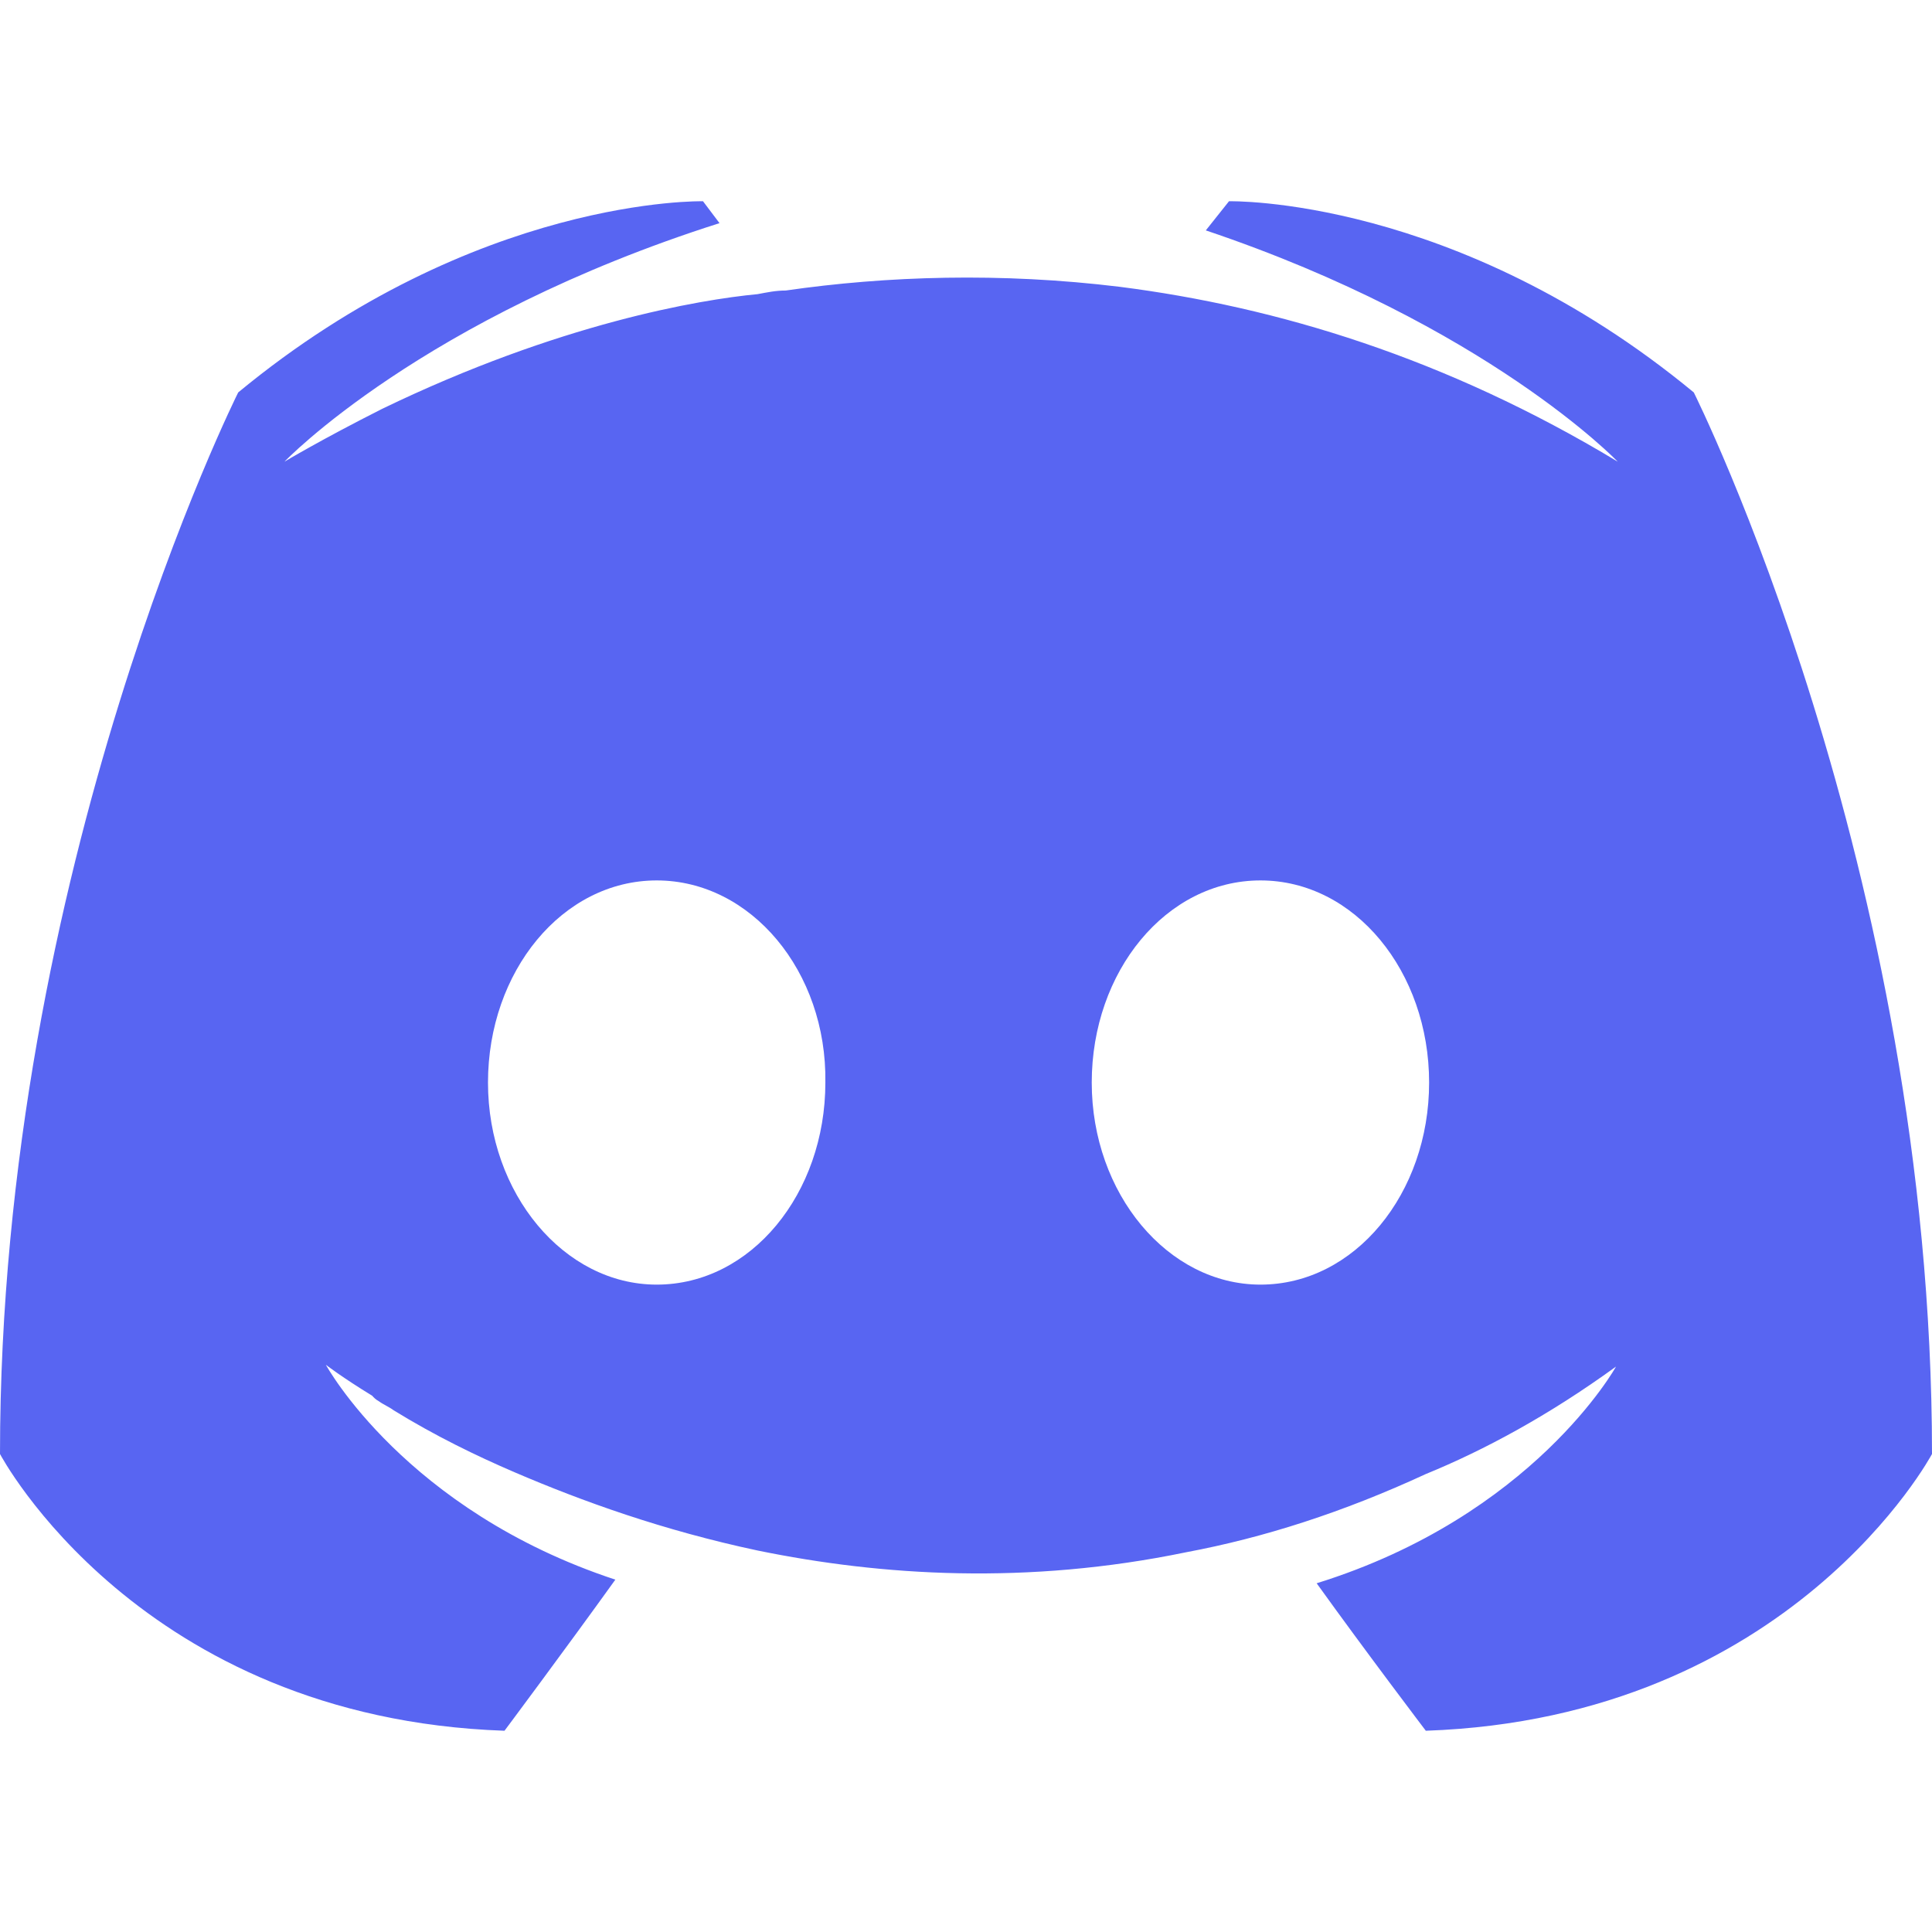 <svg xmlns="http://www.w3.org/2000/svg" width="18" height="18" fill="none" viewBox="0 0 24 19"><path fill="#5865F2" d="M17.712 19C17.712 19 16.973 18.027 16.356 17.168C19.048 16.331 20.075 14.476 20.075 14.476C19.233 15.087 18.431 15.517 17.712 15.811C16.685 16.286 15.699 16.602 14.733 16.783C12.76 17.191 10.952 17.077 9.411 16.761C8.24 16.512 7.233 16.15 6.39 15.788C5.918 15.585 5.404 15.336 4.89 15.019C4.829 14.974 4.767 14.951 4.705 14.906C4.664 14.883 4.644 14.861 4.623 14.838C4.253 14.612 4.048 14.454 4.048 14.454C4.048 14.454 5.034 16.263 7.644 17.123C7.027 17.982 6.267 19 6.267 19C1.726 18.842 0 15.562 0 15.562C0 8.279 2.959 2.375 2.959 2.375C5.918 -0.068 8.733 0 8.733 0L8.938 0.272C5.24 1.448 3.534 3.235 3.534 3.235C3.534 3.235 3.986 2.963 4.747 2.579C6.945 1.516 8.692 1.222 9.411 1.154C9.534 1.131 9.637 1.109 9.76 1.109C11.014 0.928 12.431 0.882 13.911 1.063C15.863 1.312 17.959 1.945 20.096 3.235C20.096 3.235 18.473 1.538 14.979 0.362L15.267 0C15.267 0 18.082 -0.068 21.041 2.375C21.041 2.375 24 8.279 24 15.562C24 15.562 22.253 18.842 17.712 19ZM8.158 8.437C6.986 8.437 6.062 9.568 6.062 10.948C6.062 12.327 7.007 13.458 8.158 13.458C9.329 13.458 10.253 12.327 10.253 10.948C10.274 9.568 9.329 8.437 8.158 8.437ZM15.658 8.437C14.486 8.437 13.562 9.568 13.562 10.948C13.562 12.327 14.507 13.458 15.658 13.458C16.829 13.458 17.753 12.327 17.753 10.948C17.753 9.568 16.829 8.437 15.658 8.437Z"/></svg>